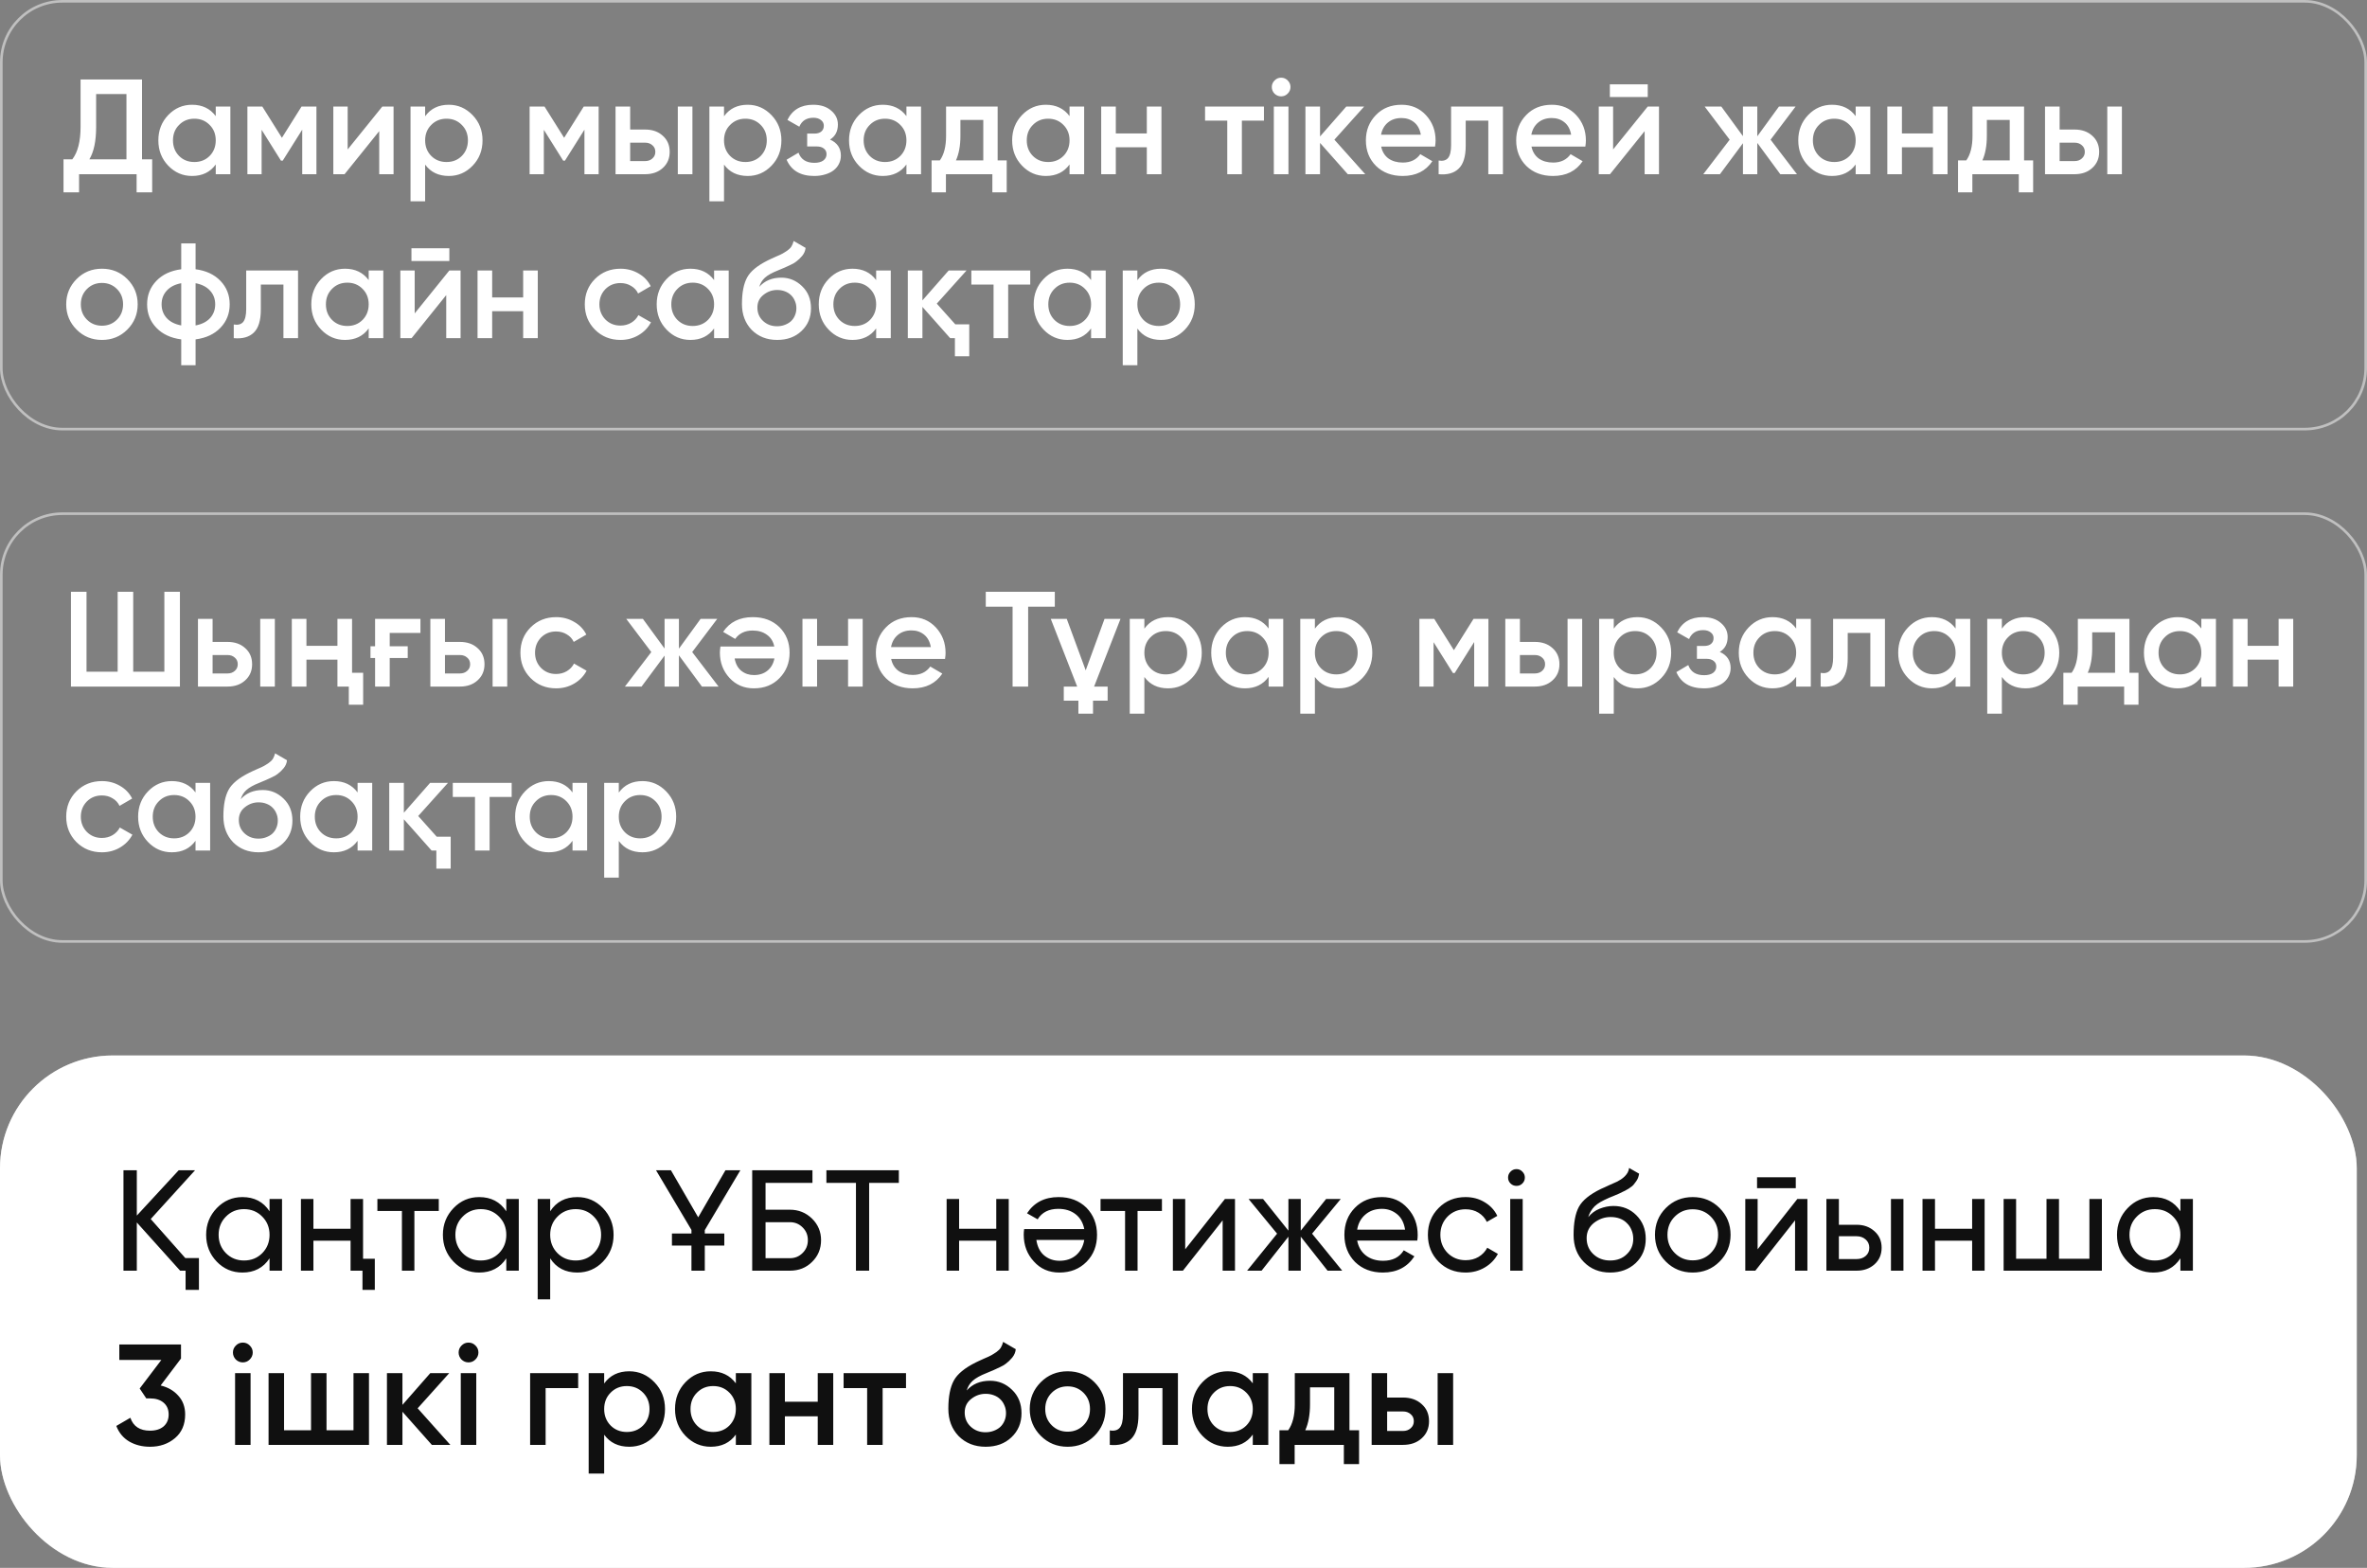 <?xml version="1.0" encoding="UTF-8"?> <svg xmlns="http://www.w3.org/2000/svg" width="231" height="153" viewBox="0 0 231 153" fill="none"><rect x="0" y="0" width="231" height="153" fill="#808080" stroke="none"/><rect y="103" width="230" height="50" rx="11" fill="white"></rect><rect x="0.408" y="103.408" width="229.184" height="49.184" rx="10.592" stroke="white" stroke-opacity="0.5" stroke-width="0.816"></rect><path d="M18.084 122.768H19.414V125.876H18.112V124H17.58L13.352 119.296V124H12.05V114.2H13.352V118.624L17.44 114.2H19.036L14.71 118.96L18.084 122.768ZM26.306 117H27.524V124H26.306V122.796C25.699 123.72 24.817 124.182 23.66 124.182C22.671 124.182 21.835 123.827 21.154 123.118C20.463 122.399 20.118 121.527 20.118 120.5C20.118 119.483 20.463 118.615 21.154 117.896C21.845 117.177 22.68 116.818 23.66 116.818C24.817 116.818 25.699 117.28 26.306 118.204V117ZM23.814 123.006C24.523 123.006 25.116 122.768 25.592 122.292C26.068 121.807 26.306 121.209 26.306 120.5C26.306 119.791 26.068 119.198 25.592 118.722C25.116 118.237 24.523 117.994 23.814 117.994C23.114 117.994 22.526 118.237 22.05 118.722C21.574 119.198 21.336 119.791 21.336 120.5C21.336 121.209 21.574 121.807 22.05 122.292C22.526 122.768 23.114 123.006 23.814 123.006ZM34.213 117H35.431V122.838H36.579V125.876H35.375V124H34.213V121.074H30.587V124H29.369V117H30.587V119.912H34.213V117ZM42.822 117V118.176H40.441V124H39.224V118.176H36.83V117H42.822ZM49.411 117H50.629V124H49.411V122.796C48.805 123.72 47.923 124.182 46.765 124.182C45.776 124.182 44.941 123.827 44.259 123.118C43.569 122.399 43.223 121.527 43.223 120.5C43.223 119.483 43.569 118.615 44.259 117.896C44.95 117.177 45.785 116.818 46.765 116.818C47.923 116.818 48.805 117.28 49.411 118.204V117ZM46.919 123.006C47.629 123.006 48.221 122.768 48.697 122.292C49.173 121.807 49.411 121.209 49.411 120.5C49.411 119.791 49.173 119.198 48.697 118.722C48.221 118.237 47.629 117.994 46.919 117.994C46.219 117.994 45.631 118.237 45.155 118.722C44.679 119.198 44.441 119.791 44.441 120.5C44.441 121.209 44.679 121.807 45.155 122.292C45.631 122.768 46.219 123.006 46.919 123.006ZM56.339 116.818C57.319 116.818 58.154 117.177 58.845 117.896C59.535 118.615 59.881 119.483 59.881 120.5C59.881 121.527 59.535 122.399 58.845 123.118C58.163 123.827 57.328 124.182 56.339 124.182C55.172 124.182 54.29 123.72 53.693 122.796V126.8H52.475V117H53.693V118.204C54.29 117.28 55.172 116.818 56.339 116.818ZM56.185 123.006C56.885 123.006 57.473 122.768 57.949 122.292C58.425 121.807 58.663 121.209 58.663 120.5C58.663 119.791 58.425 119.198 57.949 118.722C57.473 118.237 56.885 117.994 56.185 117.994C55.475 117.994 54.883 118.237 54.407 118.722C53.931 119.198 53.693 119.791 53.693 120.5C53.693 121.209 53.931 121.807 54.407 122.292C54.883 122.768 55.475 123.006 56.185 123.006ZM72.254 114.2L68.782 120.038V120.374H70.686V121.55H68.782V124H67.48V121.55H65.576V120.374H67.48V120.024L64.022 114.2H65.478L68.138 118.792L70.798 114.2H72.254ZM77.091 118.05C77.931 118.05 78.65 118.339 79.247 118.918C79.835 119.497 80.129 120.197 80.129 121.018C80.129 121.867 79.835 122.577 79.247 123.146C78.678 123.715 77.959 124 77.091 124H73.409V114.2H79.289V115.432H74.711V118.05H77.091ZM77.091 122.782C77.577 122.782 77.987 122.614 78.323 122.278C78.669 121.942 78.841 121.522 78.841 121.018C78.841 120.523 78.669 120.108 78.323 119.772C77.987 119.436 77.577 119.268 77.091 119.268H74.711V122.782H77.091ZM87.72 114.2V115.432H84.822V124H83.534V115.432H80.65V114.2H87.72ZM97.227 117H98.445V124H97.227V121.074H93.601V124H92.383V117H93.601V119.912H97.227V117ZM105.815 119.94C105.694 119.315 105.409 118.829 104.961 118.484C104.513 118.139 103.953 117.966 103.281 117.966C102.357 117.966 101.685 118.307 101.265 118.988L100.229 118.4C100.92 117.345 101.946 116.818 103.309 116.818C104.41 116.818 105.316 117.163 106.025 117.854C106.716 118.563 107.061 119.445 107.061 120.5C107.061 121.564 106.72 122.441 106.039 123.132C105.348 123.832 104.466 124.182 103.393 124.182C102.366 124.182 101.531 123.818 100.887 123.09C100.234 122.381 99.907 121.513 99.907 120.486C99.907 120.309 99.921 120.127 99.949 119.94H105.815ZM103.393 123.034C104.046 123.034 104.588 122.852 105.017 122.488C105.446 122.115 105.712 121.62 105.815 121.004H101.139C101.242 121.676 101.503 122.185 101.923 122.53C102.343 122.866 102.833 123.034 103.393 123.034ZM113.396 117V118.176H111.016V124H109.798V118.176H107.404V117H113.396ZM119.545 117H120.525V124H119.321V119.086L115.443 124H114.463V117H115.667V121.914L119.545 117ZM130.989 124H129.561L126.943 120.682V124H125.739V120.682L123.121 124H121.707L124.633 120.388L121.847 117H123.261L125.739 120.094V117H126.943V120.094L129.421 117H130.849L128.049 120.388L130.989 124ZM132.448 121.06C132.569 121.685 132.854 122.171 133.302 122.516C133.75 122.861 134.31 123.034 134.982 123.034C135.906 123.034 136.578 122.693 136.998 122.012L138.034 122.6C137.343 123.655 136.317 124.182 134.954 124.182C133.853 124.182 132.947 123.837 132.238 123.146C131.547 122.437 131.202 121.555 131.202 120.5C131.202 119.436 131.543 118.559 132.224 117.868C132.905 117.168 133.787 116.818 134.87 116.818C135.897 116.818 136.732 117.182 137.376 117.91C138.029 118.619 138.356 119.487 138.356 120.514C138.356 120.701 138.342 120.883 138.314 121.06H132.448ZM134.87 117.966C134.217 117.966 133.675 118.153 133.246 118.526C132.817 118.89 132.551 119.38 132.448 119.996H137.124C137.021 119.324 136.76 118.82 136.34 118.484C135.92 118.139 135.43 117.966 134.87 117.966ZM143.032 124.182C141.978 124.182 141.1 123.832 140.4 123.132C139.7 122.423 139.35 121.545 139.35 120.5C139.35 119.455 139.7 118.582 140.4 117.882C141.1 117.173 141.978 116.818 143.032 116.818C143.723 116.818 144.344 116.986 144.894 117.322C145.445 117.649 145.856 118.092 146.126 118.652L145.104 119.24C144.927 118.867 144.656 118.568 144.292 118.344C143.928 118.12 143.508 118.008 143.032 118.008C142.332 118.008 141.744 118.246 141.268 118.722C140.802 119.207 140.568 119.8 140.568 120.5C140.568 121.191 140.802 121.779 141.268 122.264C141.744 122.74 142.332 122.978 143.032 122.978C143.508 122.978 143.928 122.871 144.292 122.656C144.666 122.432 144.95 122.133 145.146 121.76L146.182 122.362C145.884 122.922 145.454 123.365 144.894 123.692C144.334 124.019 143.714 124.182 143.032 124.182ZM148.001 115.726C147.768 115.726 147.572 115.647 147.413 115.488C147.254 115.329 147.175 115.138 147.175 114.914C147.175 114.69 147.254 114.499 147.413 114.34C147.572 114.172 147.768 114.088 148.001 114.088C148.225 114.088 148.416 114.172 148.575 114.34C148.734 114.499 148.813 114.69 148.813 114.914C148.813 115.138 148.734 115.329 148.575 115.488C148.416 115.647 148.225 115.726 148.001 115.726ZM147.385 124V117H148.603V124H147.385ZM157.139 124.182C156.103 124.182 155.249 123.841 154.577 123.16C153.905 122.479 153.569 121.601 153.569 120.528C153.569 119.324 153.742 118.405 154.087 117.77C154.442 117.126 155.16 116.543 156.243 116.02C156.346 115.973 156.462 115.922 156.593 115.866C156.724 115.801 156.873 115.731 157.041 115.656L157.797 115.32C157.928 115.255 158.058 115.18 158.189 115.096C158.329 115.003 158.455 114.9 158.567 114.788C158.679 114.676 158.772 114.555 158.847 114.424C158.922 114.284 158.968 114.135 158.987 113.976L159.967 114.536C159.939 114.685 159.902 114.825 159.855 114.956C159.808 115.077 159.738 115.199 159.645 115.32C159.561 115.432 159.486 115.53 159.421 115.614C159.356 115.698 159.244 115.791 159.085 115.894C159.01 115.941 158.95 115.983 158.903 116.02C158.856 116.048 158.805 116.076 158.749 116.104C158.702 116.132 158.646 116.165 158.581 116.202C158.525 116.23 158.446 116.267 158.343 116.314C158.24 116.361 158.156 116.403 158.091 116.44C158.026 116.468 157.974 116.491 157.937 116.51L157.475 116.706L157.027 116.888C156.71 117.028 156.434 117.163 156.201 117.294C155.977 117.425 155.786 117.565 155.627 117.714C155.478 117.863 155.352 118.027 155.249 118.204C155.146 118.372 155.062 118.563 154.997 118.778C155.296 118.405 155.669 118.129 156.117 117.952C156.565 117.775 157.013 117.686 157.461 117.686C158.348 117.686 159.09 117.985 159.687 118.582C160.303 119.189 160.611 119.959 160.611 120.892C160.611 121.844 160.284 122.633 159.631 123.258C158.968 123.874 158.138 124.182 157.139 124.182ZM159.393 120.892C159.393 120.584 159.337 120.299 159.225 120.038C159.122 119.777 158.973 119.553 158.777 119.366C158.59 119.17 158.362 119.021 158.091 118.918C157.82 118.815 157.517 118.764 157.181 118.764C156.593 118.764 156.052 118.955 155.557 119.338C155.081 119.721 154.843 120.215 154.843 120.822C154.843 121.457 155.062 121.979 155.501 122.39C155.94 122.801 156.486 123.006 157.139 123.006C157.802 123.006 158.338 122.805 158.749 122.404C159.178 122.003 159.393 121.499 159.393 120.892ZM167.812 123.118C167.103 123.827 166.23 124.182 165.194 124.182C164.158 124.182 163.286 123.827 162.576 123.118C161.867 122.409 161.512 121.536 161.512 120.5C161.512 119.464 161.867 118.591 162.576 117.882C163.286 117.173 164.158 116.818 165.194 116.818C166.23 116.818 167.103 117.173 167.812 117.882C168.531 118.601 168.89 119.473 168.89 120.5C168.89 121.527 168.531 122.399 167.812 123.118ZM165.194 122.992C165.894 122.992 166.482 122.754 166.958 122.278C167.434 121.802 167.672 121.209 167.672 120.5C167.672 119.791 167.434 119.198 166.958 118.722C166.482 118.246 165.894 118.008 165.194 118.008C164.504 118.008 163.92 118.246 163.444 118.722C162.968 119.198 162.73 119.791 162.73 120.5C162.73 121.209 162.968 121.802 163.444 122.278C163.92 122.754 164.504 122.992 165.194 122.992ZM171.474 115.95V114.886H175.254V115.95H171.474ZM175.408 117H176.388V124H175.184V119.086L171.306 124H170.326V117H171.53V121.914L175.408 117ZM181.196 119.52C181.887 119.52 182.466 119.73 182.932 120.15C183.399 120.561 183.632 121.097 183.632 121.76C183.632 122.423 183.399 122.964 182.932 123.384C182.466 123.795 181.887 124 181.196 124H178.242V117H179.46V119.52H181.196ZM184.542 117H185.76V124H184.542V117ZM181.196 122.866C181.542 122.866 181.831 122.768 182.064 122.572C182.307 122.367 182.428 122.096 182.428 121.76C182.428 121.424 182.307 121.153 182.064 120.948C181.831 120.743 181.542 120.64 181.196 120.64H179.46V122.866H181.196ZM192.465 117H193.683V124H192.465V121.074H188.839V124H187.621V117H188.839V119.912H192.465V117ZM203.909 117H205.127V124H195.537V117H196.755V122.838H199.723V117H200.941V122.838H203.909V117ZM212.79 117H214.008V124H212.79V122.796C212.184 123.72 211.302 124.182 210.144 124.182C209.155 124.182 208.32 123.827 207.638 123.118C206.948 122.399 206.602 121.527 206.602 120.5C206.602 119.483 206.948 118.615 207.638 117.896C208.329 117.177 209.164 116.818 210.144 116.818C211.302 116.818 212.184 117.28 212.79 118.204V117ZM210.298 123.006C211.008 123.006 211.6 122.768 212.076 122.292C212.552 121.807 212.79 121.209 212.79 120.5C212.79 119.791 212.552 119.198 212.076 118.722C211.6 118.237 211.008 117.994 210.298 117.994C209.598 117.994 209.01 118.237 208.534 118.722C208.058 119.198 207.82 119.791 207.82 120.5C207.82 121.209 208.058 121.807 208.534 122.292C209.01 122.768 209.598 123.006 210.298 123.006ZM15.676 135.204C16.385 135.372 16.959 135.703 17.398 136.198C17.846 136.683 18.07 137.295 18.07 138.032C18.07 139.012 17.739 139.782 17.076 140.342C16.413 140.902 15.601 141.182 14.64 141.182C13.884 141.182 13.212 141.014 12.624 140.678C12.036 140.333 11.611 139.824 11.35 139.152L12.722 138.354C13.011 139.194 13.651 139.614 14.64 139.614C15.2 139.614 15.643 139.474 15.97 139.194C16.297 138.905 16.46 138.517 16.46 138.032C16.46 137.547 16.297 137.164 15.97 136.884C15.643 136.604 15.2 136.464 14.64 136.464H14.276L13.632 135.498L15.746 132.712H11.644V131.2H17.664V132.572L15.676 135.204ZM24.37 132.67C24.184 132.857 23.96 132.95 23.698 132.95C23.437 132.95 23.209 132.857 23.012 132.67C22.826 132.474 22.733 132.245 22.733 131.984C22.733 131.723 22.826 131.499 23.012 131.312C23.199 131.116 23.428 131.018 23.698 131.018C23.969 131.018 24.198 131.116 24.384 131.312C24.571 131.499 24.665 131.723 24.665 131.984C24.665 132.245 24.567 132.474 24.37 132.67ZM22.942 141V134H24.454V141H22.942ZM34.498 134H36.01V141H26.21V134H27.722V139.572H30.354V134H31.866V139.572H34.498V134ZM43.951 141H42.145L39.275 137.766V141H37.763V134H39.275V137.094L41.991 134H43.839L40.759 137.43L43.951 141ZM46.396 132.67C46.209 132.857 45.985 132.95 45.724 132.95C45.463 132.95 45.234 132.857 45.038 132.67C44.851 132.474 44.758 132.245 44.758 131.984C44.758 131.723 44.851 131.499 45.038 131.312C45.225 131.116 45.453 131.018 45.724 131.018C45.995 131.018 46.223 131.116 46.41 131.312C46.597 131.499 46.69 131.723 46.69 131.984C46.69 132.245 46.592 132.474 46.396 132.67ZM44.968 141V134H46.48V141H44.968ZM56.425 134V135.456H53.248V141H51.736V134H56.425ZM61.412 133.818C62.364 133.818 63.186 134.177 63.876 134.896C64.558 135.605 64.898 136.473 64.898 137.5C64.898 138.536 64.558 139.409 63.876 140.118C63.195 140.827 62.374 141.182 61.412 141.182C60.348 141.182 59.532 140.79 58.962 140.006V143.8H57.45V134H58.962V135.008C59.532 134.215 60.348 133.818 61.412 133.818ZM59.592 139.11C60.012 139.53 60.54 139.74 61.174 139.74C61.809 139.74 62.336 139.53 62.756 139.11C63.176 138.681 63.386 138.144 63.386 137.5C63.386 136.856 63.176 136.324 62.756 135.904C62.336 135.475 61.809 135.26 61.174 135.26C60.54 135.26 60.012 135.475 59.592 135.904C59.172 136.324 58.962 136.856 58.962 137.5C58.962 138.144 59.172 138.681 59.592 139.11ZM71.813 134H73.325V141H71.813V139.992C71.243 140.785 70.427 141.182 69.363 141.182C68.401 141.182 67.58 140.827 66.899 140.118C66.217 139.409 65.877 138.536 65.877 137.5C65.877 136.464 66.217 135.591 66.899 134.882C67.58 134.173 68.401 133.818 69.363 133.818C70.417 133.818 71.234 134.21 71.813 134.994V134ZM68.019 139.11C68.439 139.53 68.966 139.74 69.601 139.74C70.235 139.74 70.763 139.53 71.183 139.11C71.603 138.681 71.813 138.144 71.813 137.5C71.813 136.856 71.603 136.324 71.183 135.904C70.763 135.475 70.235 135.26 69.601 135.26C68.966 135.26 68.439 135.475 68.019 135.904C67.599 136.324 67.389 136.856 67.389 137.5C67.389 138.144 67.599 138.681 68.019 139.11ZM79.805 134H81.317V141H79.805V138.214H76.599V141H75.087V134H76.599V136.786H79.805V134ZM88.419 134V135.456H86.138V141H84.626V135.456H82.329V134H88.419ZM96.191 141.182C95.126 141.182 94.249 140.837 93.558 140.146C92.886 139.446 92.55 138.555 92.55 137.472C92.55 136.296 92.728 135.381 93.082 134.728C93.428 134.084 94.147 133.491 95.239 132.95C95.332 132.903 95.439 132.852 95.561 132.796C95.691 132.731 95.845 132.661 96.022 132.586C96.2 132.511 96.349 132.446 96.471 132.39C96.592 132.334 96.685 132.287 96.751 132.25C96.816 132.213 96.886 132.171 96.96 132.124C97.044 132.068 97.138 132.007 97.24 131.942C97.436 131.802 97.581 131.657 97.674 131.508C97.768 131.349 97.843 131.163 97.898 130.948L99.13 131.662C99.103 131.961 98.986 132.236 98.781 132.488C98.575 132.731 98.37 132.927 98.165 133.076C98.062 133.169 97.871 133.281 97.591 133.412L96.989 133.692L96.288 133.986C95.672 134.229 95.22 134.481 94.93 134.742C94.65 134.994 94.454 135.311 94.343 135.694C94.903 135.059 95.663 134.742 96.624 134.742C97.446 134.742 98.16 135.036 98.766 135.624C99.382 136.212 99.691 136.973 99.691 137.906C99.691 138.858 99.364 139.642 98.71 140.258C98.067 140.874 97.227 141.182 96.191 141.182ZM96.177 139.768C96.466 139.768 96.732 139.721 96.975 139.628C97.227 139.535 97.441 139.409 97.618 139.25C97.796 139.082 97.931 138.886 98.025 138.662C98.127 138.429 98.178 138.177 98.178 137.906C98.178 137.626 98.127 137.374 98.025 137.15C97.931 136.917 97.796 136.716 97.618 136.548C97.451 136.38 97.24 136.249 96.989 136.156C96.746 136.063 96.48 136.016 96.191 136.016C95.668 136.016 95.197 136.184 94.776 136.52C94.356 136.847 94.147 137.285 94.147 137.836C94.147 138.396 94.343 138.858 94.734 139.222C95.126 139.586 95.607 139.768 96.177 139.768ZM104.19 141.182C103.154 141.182 102.281 140.827 101.572 140.118C100.853 139.399 100.494 138.527 100.494 137.5C100.494 136.473 100.853 135.601 101.572 134.882C102.281 134.173 103.154 133.818 104.19 133.818C105.226 133.818 106.099 134.173 106.808 134.882C107.527 135.601 107.886 136.473 107.886 137.5C107.886 138.527 107.527 139.399 106.808 140.118C106.099 140.827 105.226 141.182 104.19 141.182ZM102.636 139.082C103.056 139.502 103.574 139.712 104.19 139.712C104.806 139.712 105.324 139.502 105.744 139.082C106.164 138.662 106.374 138.135 106.374 137.5C106.374 136.865 106.164 136.338 105.744 135.918C105.324 135.498 104.806 135.288 104.19 135.288C103.574 135.288 103.056 135.498 102.636 135.918C102.216 136.338 102.006 136.865 102.006 137.5C102.006 138.135 102.216 138.662 102.636 139.082ZM114.956 134V141H113.444V135.456H111.106V138.06C111.106 139.171 110.863 139.959 110.378 140.426C109.893 140.893 109.202 141.084 108.306 141V139.586C108.735 139.661 109.057 139.577 109.272 139.334C109.487 139.082 109.594 138.634 109.594 137.99V134H114.956ZM122.262 134H123.774V141H122.262V139.992C121.693 140.785 120.876 141.182 119.812 141.182C118.851 141.182 118.029 140.827 117.348 140.118C116.667 139.409 116.326 138.536 116.326 137.5C116.326 136.464 116.667 135.591 117.348 134.882C118.029 134.173 118.851 133.818 119.812 133.818C120.867 133.818 121.683 134.21 122.262 134.994V134ZM118.468 139.11C118.888 139.53 119.415 139.74 120.05 139.74C120.685 139.74 121.212 139.53 121.632 139.11C122.052 138.681 122.262 138.144 122.262 137.5C122.262 136.856 122.052 136.324 121.632 135.904C121.212 135.475 120.685 135.26 120.05 135.26C119.415 135.26 118.888 135.475 118.468 135.904C118.048 136.324 117.838 136.856 117.838 137.5C117.838 138.144 118.048 138.681 118.468 139.11ZM131.696 139.572H132.634V142.876H131.15V141H126.348V142.876H124.864V139.572H125.718C126.148 138.975 126.362 138.13 126.362 137.038V134H131.696V139.572ZM130.212 139.572V135.386H127.846V137.038C127.846 138.046 127.692 138.891 127.384 139.572H130.212ZM136.914 136.38C137.67 136.38 138.282 136.595 138.748 137.024C139.224 137.444 139.462 137.999 139.462 138.69C139.462 139.371 139.224 139.927 138.748 140.356C138.282 140.785 137.67 141 136.914 141H133.862V134H135.374V136.38H136.914ZM140.302 134H141.814V141H140.302V134ZM136.928 139.642C137.227 139.642 137.474 139.553 137.67 139.376C137.876 139.199 137.978 138.97 137.978 138.69C137.978 138.401 137.876 138.172 137.67 138.004C137.474 137.827 137.227 137.738 136.928 137.738H135.374V139.642H136.928Z" fill="#101010"></path><path d="M13.86 15.547H14.851V18.77H13.332V17H7.717V18.77H6.198V15.547H7.057C7.594 14.851 7.863 13.79 7.863 12.363V7.753H13.86V15.547ZM12.341 15.547V9.18H9.382V12.39C9.382 13.764 9.162 14.816 8.721 15.547H12.341ZM21.055 10.395H22.482V17H21.055V16.049C20.518 16.797 19.747 17.172 18.743 17.172C17.836 17.172 17.061 16.837 16.418 16.168C15.775 15.498 15.454 14.675 15.454 13.697C15.454 12.72 15.775 11.896 16.418 11.227C17.061 10.558 17.836 10.223 18.743 10.223C19.738 10.223 20.509 10.593 21.055 11.333V10.395ZM17.475 15.217C17.871 15.613 18.369 15.811 18.968 15.811C19.567 15.811 20.064 15.613 20.46 15.217C20.857 14.812 21.055 14.305 21.055 13.697C21.055 13.09 20.857 12.588 20.46 12.192C20.064 11.787 19.567 11.584 18.968 11.584C18.369 11.584 17.871 11.787 17.475 12.192C17.079 12.588 16.881 13.09 16.881 13.697C16.881 14.305 17.079 14.812 17.475 15.217ZM30.882 10.395V17H29.495V12.654L27.592 15.679H27.421L25.532 12.667V17H24.145V10.395H25.598L27.513 13.447L29.429 10.395H30.882ZM37.312 10.395H38.408V17H37.008V12.799L33.626 17H32.53V10.395H33.93V14.583L37.312 10.395ZM43.802 10.223C44.7 10.223 45.475 10.562 46.127 11.24C46.77 11.91 47.091 12.729 47.091 13.697C47.091 14.675 46.77 15.498 46.127 16.168C45.484 16.837 44.709 17.172 43.802 17.172C42.798 17.172 42.028 16.802 41.49 16.062V19.642H40.064V10.395H41.49V11.346C42.028 10.598 42.798 10.223 43.802 10.223ZM42.085 15.217C42.481 15.613 42.979 15.811 43.578 15.811C44.176 15.811 44.674 15.613 45.07 15.217C45.467 14.812 45.665 14.305 45.665 13.697C45.665 13.09 45.467 12.588 45.07 12.192C44.674 11.787 44.176 11.584 43.578 11.584C42.979 11.584 42.481 11.787 42.085 12.192C41.688 12.588 41.49 13.09 41.49 13.697C41.49 14.305 41.688 14.812 42.085 15.217ZM58.424 10.395V17H57.037V12.654L55.135 15.679H54.963L53.074 12.667V17H51.687V10.395H53.14L55.055 13.447L56.971 10.395H58.424ZM62.952 12.641C63.665 12.641 64.242 12.843 64.682 13.248C65.132 13.645 65.356 14.169 65.356 14.82C65.356 15.463 65.132 15.987 64.682 16.392C64.242 16.797 63.665 17 62.952 17H60.072V10.395H61.499V12.641H62.952ZM66.149 10.395H67.575V17H66.149V10.395ZM62.965 15.719C63.247 15.719 63.48 15.635 63.665 15.468C63.859 15.3 63.956 15.085 63.956 14.82C63.956 14.547 63.859 14.332 63.665 14.173C63.48 14.006 63.247 13.922 62.965 13.922H61.499V15.719H62.965ZM72.97 10.223C73.868 10.223 74.643 10.562 75.295 11.24C75.938 11.91 76.259 12.729 76.259 13.697C76.259 14.675 75.938 15.498 75.295 16.168C74.652 16.837 73.877 17.172 72.97 17.172C71.966 17.172 71.195 16.802 70.658 16.062V19.642H69.231V10.395H70.658V11.346C71.195 10.598 71.966 10.223 72.97 10.223ZM71.252 15.217C71.649 15.613 72.146 15.811 72.745 15.811C73.344 15.811 73.842 15.613 74.238 15.217C74.634 14.812 74.832 14.305 74.832 13.697C74.832 13.09 74.634 12.588 74.238 12.192C73.842 11.787 73.344 11.584 72.745 11.584C72.146 11.584 71.649 11.787 71.252 12.192C70.856 12.588 70.658 13.09 70.658 13.697C70.658 14.305 70.856 14.812 71.252 15.217ZM81.006 13.618C81.711 13.935 82.063 14.459 82.063 15.19C82.063 15.472 82.001 15.736 81.878 15.983C81.764 16.221 81.596 16.428 81.376 16.604C81.156 16.78 80.883 16.916 80.557 17.013C80.231 17.119 79.866 17.172 79.461 17.172C78.122 17.172 77.224 16.643 76.766 15.586L77.928 14.9C78.166 15.56 78.681 15.89 79.474 15.89C79.844 15.89 80.134 15.816 80.346 15.666C80.557 15.507 80.663 15.3 80.663 15.045C80.663 14.816 80.579 14.635 80.412 14.503C80.244 14.362 80.011 14.292 79.712 14.292H78.774V13.037H79.474C79.764 13.037 79.989 12.971 80.147 12.839C80.315 12.698 80.398 12.509 80.398 12.271C80.398 12.042 80.306 11.857 80.121 11.716C79.936 11.566 79.69 11.491 79.381 11.491C78.712 11.491 78.254 11.782 78.007 12.363L76.845 11.703C77.329 10.716 78.166 10.223 79.355 10.223C80.095 10.223 80.68 10.413 81.112 10.791C81.552 11.161 81.772 11.615 81.772 12.152C81.772 12.812 81.517 13.301 81.006 13.618ZM88.46 10.395H89.886V17H88.46V16.049C87.922 16.797 87.152 17.172 86.148 17.172C85.241 17.172 84.466 16.837 83.823 16.168C83.18 15.498 82.859 14.675 82.859 13.697C82.859 12.72 83.18 11.896 83.823 11.227C84.466 10.558 85.241 10.223 86.148 10.223C87.143 10.223 87.913 10.593 88.46 11.333V10.395ZM84.88 15.217C85.276 15.613 85.773 15.811 86.372 15.811C86.971 15.811 87.469 15.613 87.865 15.217C88.261 14.812 88.46 14.305 88.46 13.697C88.46 13.09 88.261 12.588 87.865 12.192C87.469 11.787 86.971 11.584 86.372 11.584C85.773 11.584 85.276 11.787 84.88 12.192C84.483 12.588 84.285 13.09 84.285 13.697C84.285 14.305 84.483 14.812 84.88 15.217ZM97.362 15.653H98.247V18.77H96.846V17H92.315V18.77H90.915V15.653H91.721C92.126 15.089 92.329 14.292 92.329 13.262V10.395H97.362V15.653ZM95.961 15.653V11.703H93.729V13.262C93.729 14.213 93.583 15.01 93.293 15.653H95.961ZM104.379 10.395H105.805V17H104.379V16.049C103.841 16.797 103.071 17.172 102.067 17.172C101.16 17.172 100.385 16.837 99.742 16.168C99.099 15.498 98.778 14.675 98.778 13.697C98.778 12.72 99.099 11.896 99.742 11.227C100.385 10.558 101.16 10.223 102.067 10.223C103.062 10.223 103.833 10.593 104.379 11.333V10.395ZM100.799 15.217C101.195 15.613 101.693 15.811 102.291 15.811C102.89 15.811 103.388 15.613 103.784 15.217C104.18 14.812 104.379 14.305 104.379 13.697C104.379 13.09 104.18 12.588 103.784 12.192C103.388 11.787 102.89 11.584 102.291 11.584C101.693 11.584 101.195 11.787 100.799 12.192C100.402 12.588 100.204 13.09 100.204 13.697C100.204 14.305 100.402 14.812 100.799 15.217ZM111.92 10.395H113.347V17H111.92V14.371H108.895V17H107.468V10.395H108.895V13.024H111.92V10.395ZM123.351 10.395V11.769H121.197V17H119.771V11.769H117.604V10.395H123.351ZM125.664 9.14C125.487 9.316 125.276 9.404 125.029 9.404C124.783 9.404 124.567 9.316 124.382 9.14C124.206 8.955 124.118 8.739 124.118 8.493C124.118 8.246 124.206 8.035 124.382 7.859C124.558 7.674 124.774 7.581 125.029 7.581C125.285 7.581 125.501 7.674 125.677 7.859C125.853 8.035 125.941 8.246 125.941 8.493C125.941 8.739 125.848 8.955 125.664 9.14ZM124.316 17V10.395H125.743V17H124.316ZM133.238 17H131.534L128.826 13.948V17H127.399V10.395H128.826V13.314L131.389 10.395H133.132L130.226 13.631L133.238 17ZM134.792 14.305C134.897 14.807 135.135 15.195 135.505 15.468C135.884 15.732 136.35 15.864 136.905 15.864C137.654 15.864 138.222 15.591 138.609 15.045L139.785 15.732C139.142 16.692 138.178 17.172 136.892 17.172C135.827 17.172 134.959 16.846 134.29 16.194C133.629 15.534 133.299 14.701 133.299 13.697C133.299 12.72 133.625 11.896 134.277 11.227C134.919 10.558 135.756 10.223 136.786 10.223C137.746 10.223 138.539 10.562 139.164 11.24C139.79 11.919 140.102 12.742 140.102 13.711C140.102 13.781 140.098 13.869 140.089 13.975C140.08 14.072 140.067 14.182 140.049 14.305H134.792ZM138.662 13.143C138.565 12.605 138.345 12.2 138.002 11.927C137.658 11.654 137.249 11.518 136.773 11.518C136.245 11.518 135.804 11.663 135.452 11.954C135.1 12.244 134.875 12.641 134.779 13.143H138.662ZM146.674 10.395V17H145.247V11.769H143.041V14.226C143.041 15.274 142.812 16.018 142.354 16.458C141.897 16.899 141.245 17.079 140.399 17V15.666C140.804 15.736 141.108 15.657 141.311 15.428C141.513 15.19 141.615 14.768 141.615 14.16V10.395H146.674ZM149.459 14.305C149.565 14.807 149.803 15.195 150.173 15.468C150.551 15.732 151.018 15.864 151.573 15.864C152.322 15.864 152.89 15.591 153.277 15.045L154.453 15.732C153.81 16.692 152.846 17.172 151.56 17.172C150.494 17.172 149.627 16.846 148.957 16.194C148.297 15.534 147.967 14.701 147.967 13.697C147.967 12.72 148.293 11.896 148.944 11.227C149.587 10.558 150.424 10.223 151.454 10.223C152.414 10.223 153.207 10.562 153.832 11.24C154.457 11.919 154.77 12.742 154.77 13.711C154.77 13.781 154.765 13.869 154.757 13.975C154.748 14.072 154.735 14.182 154.717 14.305H149.459ZM153.33 13.143C153.233 12.605 153.013 12.2 152.669 11.927C152.326 11.654 151.917 11.518 151.441 11.518C150.913 11.518 150.472 11.663 150.12 11.954C149.768 12.244 149.543 12.641 149.446 13.143H153.33ZM157.108 9.47V8.229H160.807V9.47H157.108ZM160.807 10.395H161.904V17H160.503V12.799L157.122 17H156.025V10.395H157.426V14.583L160.807 10.395ZM175.369 17H173.744L171.498 13.948V17H170.098V13.975L167.852 17H166.227L168.803 13.631L166.36 10.395H167.984L170.098 13.288V10.395H171.498V13.301L173.612 10.395H175.237L172.793 13.631L175.369 17ZM181.097 10.395H182.524V17H181.097V16.049C180.56 16.797 179.789 17.172 178.785 17.172C177.878 17.172 177.103 16.837 176.46 16.168C175.818 15.498 175.496 14.675 175.496 13.697C175.496 12.72 175.818 11.896 176.46 11.227C177.103 10.558 177.878 10.223 178.785 10.223C179.781 10.223 180.551 10.593 181.097 11.333V10.395ZM177.517 15.217C177.914 15.613 178.411 15.811 179.01 15.811C179.609 15.811 180.106 15.613 180.503 15.217C180.899 14.812 181.097 14.305 181.097 13.697C181.097 13.09 180.899 12.588 180.503 12.192C180.106 11.787 179.609 11.584 179.01 11.584C178.411 11.584 177.914 11.787 177.517 12.192C177.121 12.588 176.923 13.09 176.923 13.697C176.923 14.305 177.121 14.812 177.517 15.217ZM188.639 10.395H190.065V17H188.639V14.371H185.613V17H184.187V10.395H185.613V13.024H188.639V10.395ZM197.533 15.653H198.418V18.77H197.018V17H192.487V18.77H191.087V15.653H191.892C192.297 15.089 192.5 14.292 192.5 13.262V10.395H197.533V15.653ZM196.133 15.653V11.703H193.9V13.262C193.9 14.213 193.755 15.01 193.464 15.653H196.133ZM202.457 12.641C203.17 12.641 203.747 12.843 204.187 13.248C204.636 13.645 204.861 14.169 204.861 14.82C204.861 15.463 204.636 15.987 204.187 16.392C203.747 16.797 203.17 17 202.457 17H199.577V10.395H201.004V12.641H202.457ZM205.654 10.395H207.08V17H205.654V10.395ZM202.47 15.719C202.752 15.719 202.985 15.635 203.17 15.468C203.364 15.3 203.461 15.085 203.461 14.82C203.461 14.547 203.364 14.332 203.17 14.173C202.985 14.006 202.752 13.922 202.47 13.922H201.004V15.719H202.47ZM9.95 33.172C8.972 33.172 8.149 32.837 7.48 32.168C6.801 31.49 6.462 30.666 6.462 29.698C6.462 28.729 6.801 27.905 7.48 27.227C8.149 26.558 8.972 26.223 9.95 26.223C10.927 26.223 11.751 26.558 12.42 27.227C13.098 27.905 13.437 28.729 13.437 29.698C13.437 30.666 13.098 31.49 12.42 32.168C11.751 32.837 10.927 33.172 9.95 33.172ZM8.483 31.19C8.88 31.587 9.369 31.785 9.95 31.785C10.531 31.785 11.02 31.587 11.416 31.19C11.812 30.794 12.011 30.296 12.011 29.698C12.011 29.099 11.812 28.601 11.416 28.205C11.02 27.808 10.531 27.61 9.95 27.61C9.369 27.61 8.88 27.808 8.483 28.205C8.087 28.601 7.889 29.099 7.889 29.698C7.889 30.296 8.087 30.794 8.483 31.19ZM19.087 35.642H17.686V33.119C16.665 32.987 15.854 32.608 15.256 31.983C14.657 31.358 14.357 30.596 14.357 29.698C14.357 28.799 14.657 28.037 15.256 27.412C15.854 26.787 16.665 26.408 17.686 26.276V23.753H19.087V26.276C20.108 26.408 20.918 26.787 21.517 27.412C22.116 28.037 22.416 28.799 22.416 29.698C22.416 30.596 22.116 31.358 21.517 31.983C20.918 32.608 20.108 32.987 19.087 33.119V35.642ZM19.087 31.758C19.694 31.644 20.165 31.406 20.5 31.045C20.835 30.675 21.002 30.226 21.002 29.698C21.002 29.169 20.835 28.724 20.5 28.363C20.165 27.993 19.694 27.751 19.087 27.637V31.758ZM17.686 27.637C17.079 27.751 16.608 27.993 16.273 28.363C15.938 28.724 15.771 29.169 15.771 29.698C15.771 30.226 15.938 30.675 16.273 31.045C16.608 31.406 17.079 31.644 17.686 31.758V27.637ZM29.087 26.395V33H27.66V27.769H25.454V30.226C25.454 31.274 25.225 32.018 24.767 32.458C24.309 32.899 23.658 33.079 22.812 33V31.666C23.217 31.736 23.521 31.657 23.724 31.428C23.926 31.19 24.028 30.767 24.028 30.16V26.395H29.087ZM35.981 26.395H37.407V33H35.981V32.049C35.444 32.797 34.673 33.172 33.669 33.172C32.762 33.172 31.987 32.837 31.344 32.168C30.701 31.498 30.38 30.675 30.38 29.698C30.38 28.72 30.701 27.896 31.344 27.227C31.987 26.558 32.762 26.223 33.669 26.223C34.664 26.223 35.435 26.593 35.981 27.333V26.395ZM32.401 31.217C32.797 31.613 33.295 31.811 33.894 31.811C34.492 31.811 34.99 31.613 35.386 31.217C35.783 30.811 35.981 30.305 35.981 29.698C35.981 29.09 35.783 28.588 35.386 28.192C34.99 27.787 34.492 27.584 33.894 27.584C33.295 27.584 32.797 27.787 32.401 28.192C32.005 28.588 31.806 29.09 31.806 29.698C31.806 30.305 32.005 30.811 32.401 31.217ZM40.154 25.47V24.229H43.852V25.47H40.154ZM43.852 26.395H44.949V33H43.548V28.799L40.167 33H39.07V26.395H40.471V30.583L43.852 26.395ZM51.056 26.395H52.483V33H51.056V30.371H48.031V33H46.604V26.395H48.031V29.024H51.056V26.395ZM60.558 33.172C59.563 33.172 58.731 32.837 58.061 32.168C57.401 31.498 57.071 30.675 57.071 29.698C57.071 28.711 57.401 27.888 58.061 27.227C58.731 26.558 59.563 26.223 60.558 26.223C61.201 26.223 61.787 26.377 62.315 26.686C62.843 26.985 63.24 27.399 63.504 27.927L62.275 28.641C62.126 28.324 61.897 28.077 61.588 27.901C61.289 27.716 60.941 27.623 60.545 27.623C59.964 27.623 59.475 27.822 59.078 28.218C58.691 28.623 58.497 29.116 58.497 29.698C58.497 30.279 58.691 30.772 59.078 31.177C59.475 31.573 59.964 31.771 60.545 31.771C60.941 31.771 61.293 31.679 61.602 31.494C61.91 31.309 62.143 31.062 62.302 30.754L63.53 31.454C63.248 31.983 62.843 32.401 62.315 32.709C61.787 33.018 61.201 33.172 60.558 33.172ZM69.689 26.395H71.116V33H69.689V32.049C69.152 32.797 68.382 33.172 67.378 33.172C66.471 33.172 65.696 32.837 65.053 32.168C64.41 31.498 64.088 30.675 64.088 29.698C64.088 28.72 64.41 27.896 65.053 27.227C65.696 26.558 66.471 26.223 67.378 26.223C68.373 26.223 69.143 26.593 69.689 27.333V26.395ZM66.109 31.217C66.506 31.613 67.003 31.811 67.602 31.811C68.201 31.811 68.699 31.613 69.095 31.217C69.491 30.811 69.689 30.305 69.689 29.698C69.689 29.09 69.491 28.588 69.095 28.192C68.699 27.787 68.201 27.584 67.602 27.584C67.003 27.584 66.506 27.787 66.109 28.192C65.713 28.588 65.515 29.09 65.515 29.698C65.515 30.305 65.713 30.811 66.109 31.217ZM75.844 33.172C74.84 33.172 74.012 32.846 73.36 32.194C72.726 31.534 72.409 30.693 72.409 29.671C72.409 28.561 72.576 27.698 72.911 27.082C73.237 26.474 73.915 25.915 74.945 25.404C75.034 25.36 75.135 25.312 75.249 25.259C75.373 25.197 75.518 25.131 75.685 25.061C75.853 24.99 75.993 24.929 76.108 24.876C76.222 24.823 76.311 24.779 76.372 24.744C76.434 24.709 76.5 24.669 76.57 24.625C76.65 24.572 76.738 24.515 76.835 24.453C77.019 24.321 77.156 24.184 77.244 24.044C77.332 23.894 77.403 23.718 77.455 23.515L78.618 24.189C78.591 24.471 78.481 24.73 78.288 24.968C78.094 25.197 77.9 25.382 77.706 25.523C77.609 25.611 77.429 25.717 77.165 25.84L76.597 26.104L75.936 26.382C75.355 26.611 74.928 26.849 74.655 27.095C74.391 27.333 74.206 27.632 74.1 27.993C74.628 27.395 75.346 27.095 76.253 27.095C77.028 27.095 77.702 27.372 78.274 27.927C78.856 28.482 79.146 29.2 79.146 30.081C79.146 30.979 78.838 31.719 78.222 32.3C77.614 32.881 76.821 33.172 75.844 33.172ZM75.831 31.837C76.103 31.837 76.355 31.794 76.584 31.705C76.821 31.617 77.024 31.498 77.191 31.349C77.359 31.19 77.486 31.005 77.574 30.794C77.671 30.574 77.72 30.336 77.72 30.081C77.72 29.816 77.671 29.579 77.574 29.367C77.486 29.147 77.359 28.958 77.191 28.799C77.033 28.641 76.835 28.517 76.597 28.429C76.368 28.341 76.117 28.297 75.844 28.297C75.351 28.297 74.906 28.456 74.51 28.773C74.113 29.081 73.915 29.495 73.915 30.015C73.915 30.543 74.1 30.979 74.47 31.322C74.84 31.666 75.293 31.837 75.831 31.837ZM85.505 26.395H86.932V33H85.505V32.049C84.968 32.797 84.198 33.172 83.194 33.172C82.287 33.172 81.511 32.837 80.869 32.168C80.226 31.498 79.904 30.675 79.904 29.698C79.904 28.72 80.226 27.896 80.869 27.227C81.511 26.558 82.287 26.223 83.194 26.223C84.189 26.223 84.959 26.593 85.505 27.333V26.395ZM81.925 31.217C82.322 31.613 82.819 31.811 83.418 31.811C84.017 31.811 84.515 31.613 84.911 31.217C85.307 30.811 85.505 30.305 85.505 29.698C85.505 29.09 85.307 28.588 84.911 28.192C84.515 27.787 84.017 27.584 83.418 27.584C82.819 27.584 82.322 27.787 81.925 28.192C81.529 28.588 81.331 29.09 81.331 29.698C81.331 30.305 81.529 30.811 81.925 31.217ZM93.232 31.653H94.592V34.77H93.192V33H92.73L90.022 29.948V33H88.595V26.395H90.022V29.314L92.584 26.395H94.328L91.422 29.631L93.232 31.653ZM100.543 26.395V27.769H98.39V33H96.963V27.769H94.796V26.395H100.543ZM106.481 26.395H107.908V33H106.481V32.049C105.944 32.797 105.174 33.172 104.17 33.172C103.263 33.172 102.488 32.837 101.845 32.168C101.202 31.498 100.88 30.675 100.88 29.698C100.88 28.72 101.202 27.896 101.845 27.227C102.488 26.558 103.263 26.223 104.17 26.223C105.165 26.223 105.935 26.593 106.481 27.333V26.395ZM102.901 31.217C103.298 31.613 103.795 31.811 104.394 31.811C104.993 31.811 105.491 31.613 105.887 31.217C106.283 30.811 106.481 30.305 106.481 29.698C106.481 29.09 106.283 28.588 105.887 28.192C105.491 27.787 104.993 27.584 104.394 27.584C103.795 27.584 103.298 27.787 102.901 28.192C102.505 28.588 102.307 29.09 102.307 29.698C102.307 30.305 102.505 30.811 102.901 31.217ZM113.309 26.223C114.208 26.223 114.983 26.562 115.634 27.24C116.277 27.91 116.599 28.729 116.599 29.698C116.599 30.675 116.277 31.498 115.634 32.168C114.991 32.837 114.216 33.172 113.309 33.172C112.305 33.172 111.535 32.802 110.998 32.062V35.642H109.571V26.395H110.998V27.346C111.535 26.598 112.305 26.223 113.309 26.223ZM111.592 31.217C111.988 31.613 112.486 31.811 113.085 31.811C113.684 31.811 114.181 31.613 114.578 31.217C114.974 30.811 115.172 30.305 115.172 29.698C115.172 29.09 114.974 28.588 114.578 28.192C114.181 27.787 113.684 27.584 113.085 27.584C112.486 27.584 111.988 27.787 111.592 28.192C111.196 28.588 110.998 29.09 110.998 29.698C110.998 30.305 111.196 30.811 111.592 31.217Z" fill="white"></path><path d="M16.04 57.753H17.559V67H6.925V57.753H8.444V65.547H11.482V57.753H13.001V65.547H16.04V57.753ZM22.2 62.641C22.913 62.641 23.49 62.843 23.93 63.248C24.379 63.645 24.604 64.169 24.604 64.82C24.604 65.463 24.379 65.987 23.93 66.392C23.49 66.797 22.913 67 22.2 67H19.32V60.395H20.747V62.641H22.2ZM25.396 60.395H26.823V67H25.396V60.395ZM22.213 65.719C22.495 65.719 22.728 65.635 22.913 65.468C23.107 65.3 23.203 65.085 23.203 64.82C23.203 64.547 23.107 64.332 22.913 64.173C22.728 64.006 22.495 63.922 22.213 63.922H20.747V65.719H22.213ZM32.931 60.395H34.358V65.653H35.441V68.77H34.041V67H32.931V64.371H29.906V67H28.479V60.395H29.906V63.024H32.931V60.395ZM41.032 60.395V61.769H38.033V63.063H39.79V64.213H38.033V67H36.606V64.213H36.157V63.063H36.606V60.395H41.032ZM44.879 62.641C45.592 62.641 46.169 62.843 46.609 63.248C47.058 63.645 47.283 64.169 47.283 64.82C47.283 65.463 47.058 65.987 46.609 66.392C46.169 66.797 45.592 67 44.879 67H41.999V60.395H43.425V62.641H44.879ZM48.075 60.395H49.502V67H48.075V60.395ZM44.892 65.719C45.173 65.719 45.407 65.635 45.592 65.468C45.786 65.3 45.882 65.085 45.882 64.82C45.882 64.547 45.786 64.332 45.592 64.173C45.407 64.006 45.173 63.922 44.892 63.922H43.425V65.719H44.892ZM54.276 67.172C53.28 67.172 52.448 66.837 51.779 66.168C51.118 65.499 50.788 64.675 50.788 63.697C50.788 62.711 51.118 61.888 51.779 61.227C52.448 60.558 53.28 60.223 54.276 60.223C54.918 60.223 55.504 60.377 56.032 60.686C56.561 60.985 56.957 61.399 57.221 61.927L55.993 62.641C55.843 62.324 55.614 62.077 55.306 61.901C55.007 61.716 54.659 61.623 54.262 61.623C53.681 61.623 53.192 61.822 52.796 62.218C52.408 62.623 52.215 63.116 52.215 63.697C52.215 64.279 52.408 64.772 52.796 65.177C53.192 65.573 53.681 65.772 54.262 65.772C54.659 65.772 55.011 65.679 55.319 65.494C55.627 65.309 55.861 65.062 56.019 64.754L57.248 65.454C56.966 65.983 56.561 66.401 56.032 66.709C55.504 67.018 54.918 67.172 54.276 67.172ZM70.127 67H68.503L66.257 63.949V67H64.857V63.975L62.611 67H60.986L63.562 63.631L61.118 60.395H62.743L64.857 63.288V60.395H66.257V63.301L68.371 60.395H69.995L67.552 63.631L70.127 67ZM75.565 63.09C75.46 62.588 75.217 62.205 74.839 61.941C74.469 61.668 74.006 61.531 73.452 61.531C72.703 61.531 72.135 61.804 71.748 62.35L70.572 61.663C71.215 60.703 72.179 60.223 73.465 60.223C74.53 60.223 75.398 60.549 76.067 61.201C76.728 61.861 77.058 62.694 77.058 63.697C77.058 64.675 76.732 65.499 76.08 66.168C75.438 66.837 74.601 67.172 73.57 67.172C72.611 67.172 71.818 66.833 71.193 66.155C70.567 65.476 70.255 64.653 70.255 63.684C70.255 63.614 70.259 63.53 70.268 63.433C70.277 63.328 70.29 63.213 70.308 63.09H75.565ZM71.695 64.252C71.791 64.79 72.012 65.195 72.355 65.468C72.699 65.741 73.108 65.877 73.584 65.877C74.112 65.877 74.552 65.732 74.905 65.441C75.257 65.151 75.481 64.754 75.578 64.252H71.695ZM82.765 60.395H84.192V67H82.765V64.371H79.74V67H78.313V60.395H79.74V63.024H82.765V60.395ZM86.97 64.305C87.076 64.807 87.313 65.195 87.683 65.468C88.062 65.732 88.529 65.864 89.084 65.864C89.832 65.864 90.4 65.591 90.788 65.045L91.963 65.732C91.32 66.692 90.356 67.172 89.07 67.172C88.005 67.172 87.137 66.846 86.468 66.194C85.808 65.534 85.477 64.701 85.477 63.697C85.477 62.72 85.803 61.897 86.455 61.227C87.098 60.558 87.934 60.223 88.965 60.223C89.925 60.223 90.717 60.562 91.343 61.24C91.968 61.919 92.28 62.742 92.28 63.711C92.28 63.781 92.276 63.869 92.267 63.975C92.258 64.072 92.245 64.182 92.228 64.305H86.97ZM90.841 63.143C90.744 62.605 90.523 62.2 90.18 61.927C89.837 61.654 89.427 61.518 88.951 61.518C88.423 61.518 87.983 61.663 87.63 61.954C87.278 62.244 87.054 62.641 86.957 63.143H90.841ZM102.941 57.753V59.206H100.339V67H98.82V59.206H96.204V57.753H102.941ZM108.096 68.374H106.67V69.642H105.243V68.374H103.816V67H105.124L102.548 60.395H104.107L105.956 65.415L107.792 60.395H109.351L106.775 67H108.096V68.374ZM113.993 60.223C114.891 60.223 115.666 60.562 116.318 61.24C116.961 61.91 117.282 62.729 117.282 63.697C117.282 64.675 116.961 65.499 116.318 66.168C115.675 66.837 114.9 67.172 113.993 67.172C112.989 67.172 112.219 66.802 111.681 66.062V69.642H110.255V60.395H111.681V61.346C112.219 60.598 112.989 60.223 113.993 60.223ZM112.276 65.217C112.672 65.613 113.17 65.811 113.769 65.811C114.367 65.811 114.865 65.613 115.261 65.217C115.658 64.811 115.856 64.305 115.856 63.697C115.856 63.09 115.658 62.588 115.261 62.192C114.865 61.786 114.367 61.584 113.769 61.584C113.17 61.584 112.672 61.786 112.276 62.192C111.879 62.588 111.681 63.09 111.681 63.697C111.681 64.305 111.879 64.811 112.276 65.217ZM123.807 60.395H125.233V67H123.807V66.049C123.269 66.797 122.499 67.172 121.495 67.172C120.588 67.172 119.813 66.837 119.17 66.168C118.527 65.499 118.206 64.675 118.206 63.697C118.206 62.72 118.527 61.897 119.17 61.227C119.813 60.558 120.588 60.223 121.495 60.223C122.49 60.223 123.261 60.593 123.807 61.333V60.395ZM120.227 65.217C120.623 65.613 121.121 65.811 121.719 65.811C122.318 65.811 122.816 65.613 123.212 65.217C123.608 64.811 123.807 64.305 123.807 63.697C123.807 63.09 123.608 62.588 123.212 62.192C122.816 61.786 122.318 61.584 121.719 61.584C121.121 61.584 120.623 61.786 120.227 62.192C119.83 62.588 119.632 63.09 119.632 63.697C119.632 64.305 119.83 64.811 120.227 65.217ZM130.635 60.223C131.533 60.223 132.308 60.562 132.96 61.24C133.602 61.91 133.924 62.729 133.924 63.697C133.924 64.675 133.602 65.499 132.96 66.168C132.317 66.837 131.542 67.172 130.635 67.172C129.631 67.172 128.86 66.802 128.323 66.062V69.642H126.896V60.395H128.323V61.346C128.86 60.598 129.631 60.223 130.635 60.223ZM128.917 65.217C129.314 65.613 129.811 65.811 130.41 65.811C131.009 65.811 131.506 65.613 131.903 65.217C132.299 64.811 132.497 64.305 132.497 63.697C132.497 63.09 132.299 62.588 131.903 62.192C131.506 61.786 131.009 61.584 130.41 61.584C129.811 61.584 129.314 61.786 128.917 62.192C128.521 62.588 128.323 63.09 128.323 63.697C128.323 64.305 128.521 64.811 128.917 65.217ZM145.257 60.395V67H143.869V62.654L141.967 65.679H141.796L139.906 62.667V67H138.519V60.395H139.973L141.888 63.447L143.803 60.395H145.257ZM149.784 62.641C150.498 62.641 151.075 62.843 151.515 63.248C151.964 63.645 152.189 64.169 152.189 64.82C152.189 65.463 151.964 65.987 151.515 66.392C151.075 66.797 150.498 67 149.784 67H146.905V60.395H148.331V62.641H149.784ZM152.981 60.395H154.408V67H152.981V60.395ZM149.798 65.719C150.079 65.719 150.313 65.635 150.498 65.468C150.692 65.3 150.788 65.085 150.788 64.82C150.788 64.547 150.692 64.332 150.498 64.173C150.313 64.006 150.079 63.922 149.798 63.922H148.331V65.719H149.798ZM159.802 60.223C160.701 60.223 161.476 60.562 162.127 61.24C162.77 61.91 163.092 62.729 163.092 63.697C163.092 64.675 162.77 65.499 162.127 66.168C161.484 66.837 160.709 67.172 159.802 67.172C158.798 67.172 158.028 66.802 157.491 66.062V69.642H156.064V60.395H157.491V61.346C158.028 60.598 158.798 60.223 159.802 60.223ZM158.085 65.217C158.481 65.613 158.979 65.811 159.578 65.811C160.177 65.811 160.674 65.613 161.071 65.217C161.467 64.811 161.665 64.305 161.665 63.697C161.665 63.09 161.467 62.588 161.071 62.192C160.674 61.786 160.177 61.584 159.578 61.584C158.979 61.584 158.481 61.786 158.085 62.192C157.689 62.588 157.491 63.09 157.491 63.697C157.491 64.305 157.689 64.811 158.085 65.217ZM167.839 63.618C168.543 63.935 168.896 64.459 168.896 65.19C168.896 65.472 168.834 65.736 168.711 65.983C168.596 66.221 168.429 66.428 168.209 66.604C167.988 66.78 167.715 66.916 167.39 67.013C167.064 67.119 166.698 67.172 166.293 67.172C164.955 67.172 164.056 66.643 163.598 65.587L164.761 64.9C164.999 65.56 165.514 65.89 166.306 65.89C166.676 65.89 166.967 65.816 167.178 65.666C167.39 65.507 167.495 65.3 167.495 65.045C167.495 64.816 167.412 64.635 167.244 64.503C167.077 64.362 166.844 64.292 166.544 64.292H165.606V63.037H166.306C166.597 63.037 166.822 62.971 166.98 62.839C167.147 62.698 167.231 62.509 167.231 62.271C167.231 62.042 167.139 61.857 166.954 61.716C166.769 61.566 166.522 61.491 166.214 61.491C165.545 61.491 165.087 61.782 164.84 62.363L163.678 61.703C164.162 60.716 164.999 60.223 166.187 60.223C166.927 60.223 167.513 60.413 167.944 60.791C168.385 61.161 168.605 61.615 168.605 62.152C168.605 62.812 168.349 63.301 167.839 63.618ZM175.292 60.395H176.719V67H175.292V66.049C174.755 66.797 173.984 67.172 172.98 67.172C172.073 67.172 171.298 66.837 170.655 66.168C170.012 65.499 169.691 64.675 169.691 63.697C169.691 62.72 170.012 61.897 170.655 61.227C171.298 60.558 172.073 60.223 172.98 60.223C173.975 60.223 174.746 60.593 175.292 61.333V60.395ZM171.712 65.217C172.108 65.613 172.606 65.811 173.205 65.811C173.804 65.811 174.301 65.613 174.698 65.217C175.094 64.811 175.292 64.305 175.292 63.697C175.292 63.09 175.094 62.588 174.698 62.192C174.301 61.786 173.804 61.584 173.205 61.584C172.606 61.584 172.108 61.786 171.712 62.192C171.316 62.588 171.118 63.09 171.118 63.697C171.118 64.305 171.316 64.811 171.712 65.217ZM183.956 60.395V67H182.53V61.769H180.323V64.226C180.323 65.274 180.095 66.018 179.637 66.458C179.179 66.899 178.527 67.079 177.681 67V65.666C178.087 65.736 178.39 65.657 178.593 65.428C178.796 65.19 178.897 64.767 178.897 64.16V60.395H183.956ZM190.85 60.395H192.277V67H190.85V66.049C190.313 66.797 189.542 67.172 188.538 67.172C187.631 67.172 186.856 66.837 186.213 66.168C185.57 65.499 185.249 64.675 185.249 63.697C185.249 62.72 185.57 61.897 186.213 61.227C186.856 60.558 187.631 60.223 188.538 60.223C189.533 60.223 190.304 60.593 190.85 61.333V60.395ZM187.27 65.217C187.666 65.613 188.164 65.811 188.763 65.811C189.362 65.811 189.859 65.613 190.255 65.217C190.652 64.811 190.85 64.305 190.85 63.697C190.85 63.09 190.652 62.588 190.255 62.192C189.859 61.786 189.362 61.584 188.763 61.584C188.164 61.584 187.666 61.786 187.27 62.192C186.874 62.588 186.676 63.09 186.676 63.697C186.676 64.305 186.874 64.811 187.27 65.217ZM197.678 60.223C198.576 60.223 199.351 60.562 200.003 61.24C200.646 61.91 200.967 62.729 200.967 63.697C200.967 64.675 200.646 65.499 200.003 66.168C199.36 66.837 198.585 67.172 197.678 67.172C196.674 67.172 195.903 66.802 195.366 66.062V69.642H193.939V60.395H195.366V61.346C195.903 60.598 196.674 60.223 197.678 60.223ZM195.961 65.217C196.357 65.613 196.855 65.811 197.453 65.811C198.052 65.811 198.55 65.613 198.946 65.217C199.342 64.811 199.541 64.305 199.541 63.697C199.541 63.09 199.342 62.588 198.946 62.192C198.55 61.786 198.052 61.584 197.453 61.584C196.855 61.584 196.357 61.786 195.961 62.192C195.564 62.588 195.366 63.09 195.366 63.697C195.366 64.305 195.564 64.811 195.961 65.217ZM207.815 65.653H208.7V68.77H207.299V67H202.768V68.77H201.368V65.653H202.174C202.579 65.089 202.782 64.292 202.782 63.262V60.395H207.815V65.653ZM206.414 65.653V61.703H204.182V63.262C204.182 64.213 204.037 65.01 203.746 65.653H206.414ZM214.832 60.395H216.258V67H214.832V66.049C214.295 66.797 213.524 67.172 212.52 67.172C211.613 67.172 210.838 66.837 210.195 66.168C209.552 65.499 209.231 64.675 209.231 63.697C209.231 62.72 209.552 61.897 210.195 61.227C210.838 60.558 211.613 60.223 212.52 60.223C213.515 60.223 214.286 60.593 214.832 61.333V60.395ZM211.252 65.217C211.648 65.613 212.146 65.811 212.745 65.811C213.343 65.811 213.841 65.613 214.237 65.217C214.634 64.811 214.832 64.305 214.832 63.697C214.832 63.09 214.634 62.588 214.237 62.192C213.841 61.786 213.343 61.584 212.745 61.584C212.146 61.584 211.648 61.786 211.252 62.192C210.856 62.588 210.657 63.09 210.657 63.697C210.657 64.305 210.856 64.811 211.252 65.217ZM222.373 60.395H223.8V67H222.373V64.371H219.348V67H217.921V60.395H219.348V63.024H222.373V60.395ZM9.95 83.172C8.955 83.172 8.122 82.837 7.453 82.168C6.793 81.499 6.462 80.675 6.462 79.698C6.462 78.711 6.793 77.888 7.453 77.227C8.122 76.558 8.955 76.223 9.95 76.223C10.593 76.223 11.178 76.377 11.707 76.686C12.235 76.985 12.631 77.399 12.896 77.927L11.667 78.641C11.517 78.324 11.288 78.077 10.98 77.901C10.681 77.716 10.333 77.624 9.937 77.624C9.355 77.624 8.867 77.822 8.47 78.218C8.083 78.623 7.889 79.116 7.889 79.698C7.889 80.279 8.083 80.772 8.47 81.177C8.867 81.573 9.355 81.772 9.937 81.772C10.333 81.772 10.685 81.679 10.993 81.494C11.302 81.309 11.535 81.062 11.694 80.754L12.922 81.454C12.64 81.983 12.235 82.401 11.707 82.709C11.178 83.018 10.593 83.172 9.95 83.172ZM19.081 76.395H20.508V83H19.081V82.049C18.544 82.797 17.773 83.172 16.77 83.172C15.862 83.172 15.087 82.837 14.444 82.168C13.802 81.499 13.48 80.675 13.48 79.698C13.48 78.72 13.802 77.897 14.444 77.227C15.087 76.558 15.862 76.223 16.77 76.223C17.765 76.223 18.535 76.593 19.081 77.333V76.395ZM15.501 81.217C15.898 81.613 16.395 81.811 16.994 81.811C17.593 81.811 18.09 81.613 18.487 81.217C18.883 80.811 19.081 80.305 19.081 79.698C19.081 79.09 18.883 78.588 18.487 78.192C18.09 77.787 17.593 77.584 16.994 77.584C16.395 77.584 15.898 77.787 15.501 78.192C15.105 78.588 14.907 79.09 14.907 79.698C14.907 80.305 15.105 80.811 15.501 81.217ZM25.235 83.172C24.232 83.172 23.404 82.846 22.752 82.194C22.118 81.534 21.801 80.693 21.801 79.671C21.801 78.561 21.968 77.698 22.303 77.082C22.629 76.474 23.307 75.915 24.337 75.404C24.425 75.36 24.527 75.312 24.641 75.259C24.764 75.197 24.91 75.131 25.077 75.061C25.244 74.99 25.385 74.929 25.5 74.876C25.614 74.823 25.702 74.779 25.764 74.744C25.826 74.709 25.892 74.669 25.962 74.625C26.041 74.572 26.129 74.515 26.226 74.453C26.411 74.321 26.548 74.184 26.636 74.044C26.724 73.894 26.794 73.718 26.847 73.515L28.01 74.189C27.983 74.471 27.873 74.731 27.679 74.968C27.486 75.197 27.292 75.382 27.098 75.523C27.001 75.611 26.821 75.717 26.556 75.84L25.988 76.104L25.328 76.382C24.747 76.611 24.32 76.849 24.047 77.095C23.782 77.333 23.598 77.632 23.492 77.993C24.02 77.395 24.738 77.095 25.645 77.095C26.42 77.095 27.094 77.373 27.666 77.927C28.247 78.482 28.538 79.2 28.538 80.081C28.538 80.979 28.23 81.719 27.613 82.3C27.006 82.881 26.213 83.172 25.235 83.172ZM25.222 81.838C25.495 81.838 25.746 81.793 25.975 81.705C26.213 81.617 26.416 81.499 26.583 81.349C26.75 81.19 26.878 81.005 26.966 80.794C27.063 80.574 27.111 80.336 27.111 80.081C27.111 79.816 27.063 79.579 26.966 79.367C26.878 79.147 26.75 78.958 26.583 78.799C26.424 78.641 26.226 78.517 25.988 78.429C25.759 78.341 25.509 78.297 25.235 78.297C24.742 78.297 24.298 78.456 23.901 78.773C23.505 79.081 23.307 79.495 23.307 80.014C23.307 80.543 23.492 80.979 23.862 81.322C24.232 81.666 24.685 81.838 25.222 81.838ZM34.897 76.395H36.324V83H34.897V82.049C34.36 82.797 33.589 83.172 32.585 83.172C31.678 83.172 30.903 82.837 30.26 82.168C29.617 81.499 29.296 80.675 29.296 79.698C29.296 78.72 29.617 77.897 30.26 77.227C30.903 76.558 31.678 76.223 32.585 76.223C33.581 76.223 34.351 76.593 34.897 77.333V76.395ZM31.317 81.217C31.713 81.613 32.211 81.811 32.81 81.811C33.409 81.811 33.906 81.613 34.303 81.217C34.699 80.811 34.897 80.305 34.897 79.698C34.897 79.09 34.699 78.588 34.303 78.192C33.906 77.787 33.409 77.584 32.81 77.584C32.211 77.584 31.713 77.787 31.317 78.192C30.921 78.588 30.723 79.09 30.723 79.698C30.723 80.305 30.921 80.811 31.317 81.217ZM42.623 81.653H43.984V84.77H42.584V83H42.121L39.413 79.948V83H37.987V76.395H39.413V79.314L41.976 76.395H43.72L40.814 79.631L42.623 81.653ZM49.935 76.395V77.769H47.781V83H46.355V77.769H44.188V76.395H49.935ZM55.873 76.395H57.3V83H55.873V82.049C55.336 82.797 54.565 83.172 53.561 83.172C52.654 83.172 51.879 82.837 51.236 82.168C50.593 81.499 50.272 80.675 50.272 79.698C50.272 78.72 50.593 77.897 51.236 77.227C51.879 76.558 52.654 76.223 53.561 76.223C54.556 76.223 55.327 76.593 55.873 77.333V76.395ZM52.293 81.217C52.69 81.613 53.187 81.811 53.786 81.811C54.385 81.811 54.882 81.613 55.279 81.217C55.675 80.811 55.873 80.305 55.873 79.698C55.873 79.09 55.675 78.588 55.279 78.192C54.882 77.787 54.385 77.584 53.786 77.584C53.187 77.584 52.69 77.787 52.293 78.192C51.897 78.588 51.699 79.09 51.699 79.698C51.699 80.305 51.897 80.811 52.293 81.217ZM62.701 76.223C63.599 76.223 64.374 76.562 65.026 77.24C65.669 77.91 65.99 78.729 65.99 79.698C65.99 80.675 65.669 81.499 65.026 82.168C64.383 82.837 63.608 83.172 62.701 83.172C61.697 83.172 60.927 82.802 60.389 82.062V85.642H58.963V76.395H60.389V77.346C60.927 76.598 61.697 76.223 62.701 76.223ZM60.984 81.217C61.38 81.613 61.878 81.811 62.477 81.811C63.075 81.811 63.573 81.613 63.969 81.217C64.366 80.811 64.564 80.305 64.564 79.698C64.564 79.09 64.366 78.588 63.969 78.192C63.573 77.787 63.075 77.584 62.477 77.584C61.878 77.584 61.38 77.787 60.984 78.192C60.587 78.588 60.389 79.09 60.389 79.698C60.389 80.305 60.587 80.811 60.984 81.217Z" fill="white"></path><rect x="0.128" y="0.128" width="230.745" height="41.745" rx="5.952" stroke="white" stroke-opacity="0.5" stroke-width="0.255"></rect><rect x="0.128" y="50.128" width="230.745" height="41.745" rx="5.952" stroke="white" stroke-opacity="0.5" stroke-width="0.255"></rect></svg> 